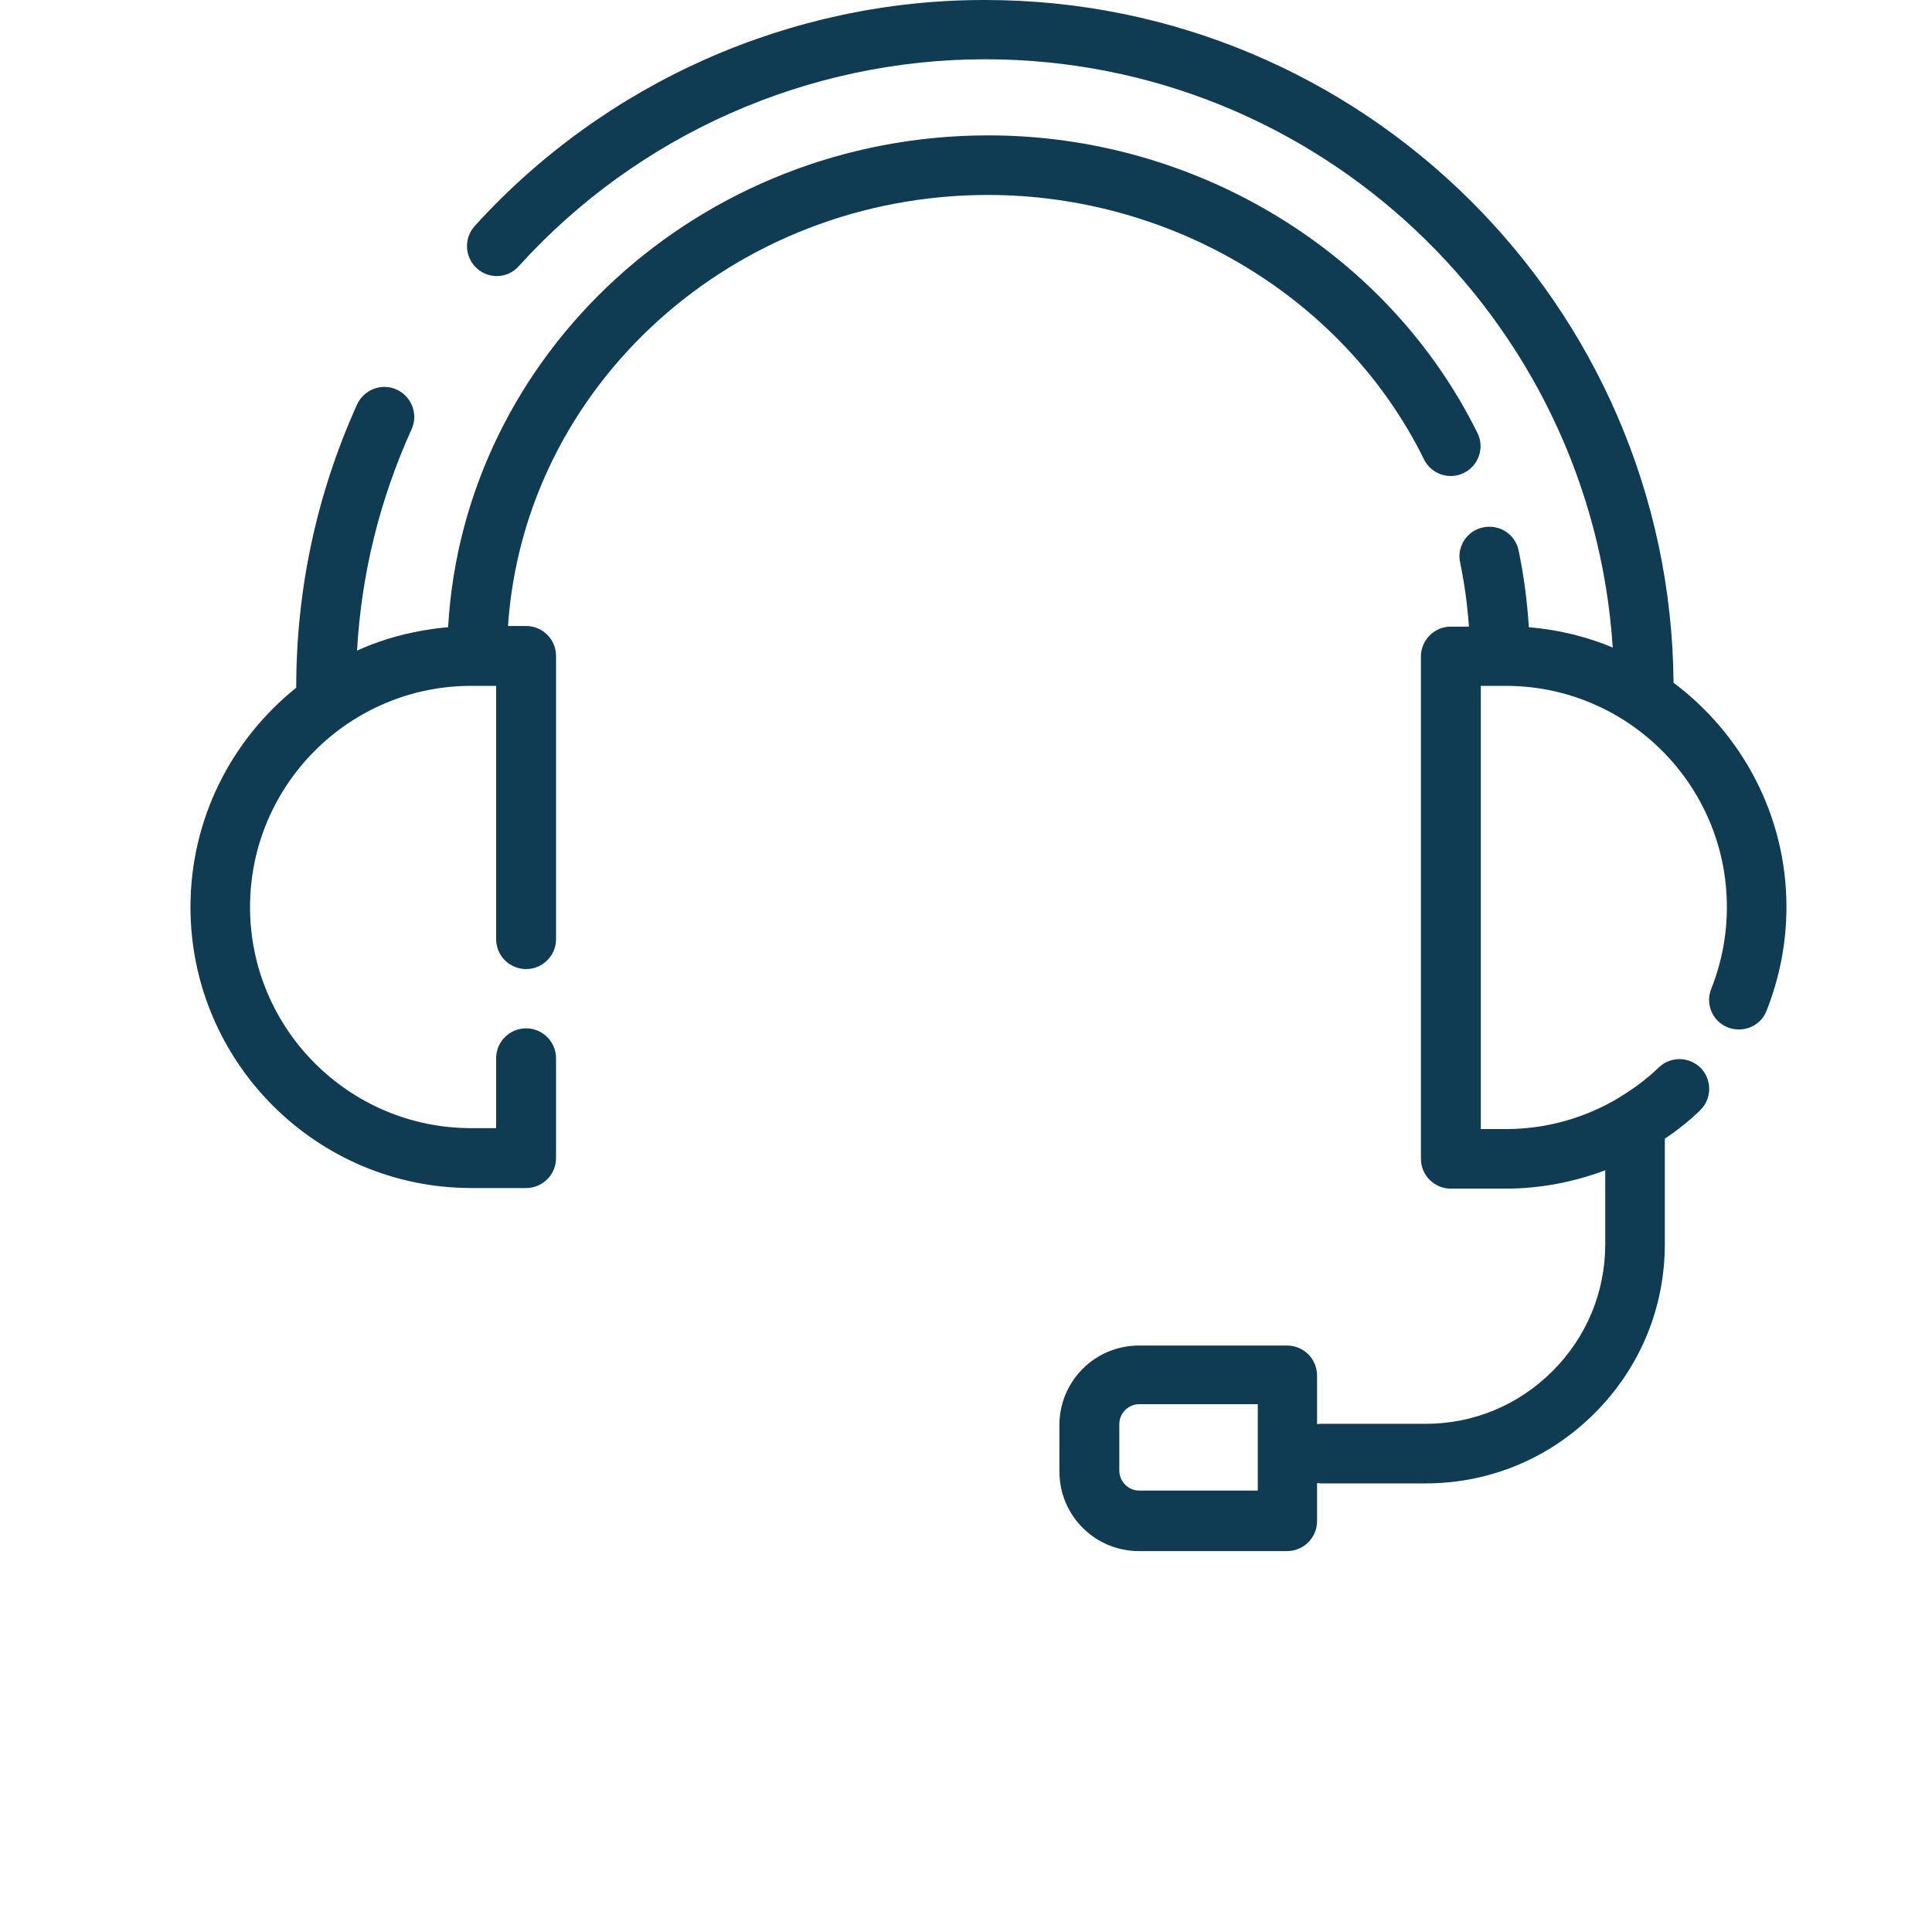 <svg xmlns="http://www.w3.org/2000/svg" width="71" height="71" viewBox="0 0 71 71" fill="none"><path d="M52.333 16.884C52.597 17.423 53.261 17.652 53.8 17.377C54.339 17.113 54.568 16.448 54.293 15.909C51.015 9.273 43.966 4.975 36.32 4.975C25.729 4.975 17.041 12.987 16.468 23.05C15.287 23.154 14.152 23.44 13.121 23.91C13.281 21.079 13.958 18.351 15.127 15.772C15.379 15.222 15.127 14.569 14.576 14.316C14.026 14.064 13.373 14.316 13.121 14.867C11.642 18.145 10.886 21.652 10.886 25.274C8.524 27.165 7 30.077 7 33.332C7 39.029 11.631 43.66 17.327 43.66H19.333C19.941 43.66 20.434 43.167 20.434 42.559V38.891C20.434 38.284 19.941 37.791 19.333 37.791C18.726 37.791 18.233 38.284 18.233 38.891V41.459H17.316C12.834 41.459 9.189 37.814 9.189 33.332C9.189 28.85 12.834 25.205 17.316 25.205H18.233V34.513C18.233 35.12 18.726 35.613 19.333 35.613C19.941 35.613 20.434 35.12 20.434 34.513V24.105C20.434 23.497 19.941 23.005 19.333 23.005H18.669C19.265 14.167 26.944 7.164 36.32 7.164C43.14 7.175 49.422 10.981 52.333 16.884Z" fill="#103C53"></path><path d="M61.502 25.091C61.388 11.233 50.086 3.23236e-05 36.205 3.23236e-05C29.076 -0.011 22.233 3.026 17.442 8.31C17.04 8.757 17.075 9.456 17.522 9.858C17.969 10.27 18.668 10.236 19.069 9.777C23.448 4.94 29.695 2.178 36.205 2.178C48.447 2.178 58.488 11.749 59.267 23.796C58.304 23.394 57.273 23.142 56.184 23.05C56.126 22.099 56 21.148 55.806 20.219C55.679 19.623 55.095 19.256 54.499 19.383C53.903 19.509 53.525 20.093 53.662 20.689C53.822 21.457 53.926 22.237 53.983 23.028H53.318C52.711 23.028 52.218 23.52 52.218 24.128V42.582C52.218 43.19 52.711 43.682 53.318 43.682H55.324C56.596 43.682 57.834 43.442 58.992 43.006V45.723C58.992 47.488 58.304 49.139 57.055 50.388C55.806 51.637 54.155 52.325 52.39 52.325H48.527C48.481 52.325 48.447 52.336 48.401 52.336V50.548C48.401 49.941 47.908 49.448 47.3 49.448H41.856C40.24 49.448 38.933 50.755 38.933 52.371V54.079C38.933 55.695 40.24 57.002 41.856 57.002H47.3C47.908 57.002 48.401 56.509 48.401 55.901V54.503C48.447 54.503 48.481 54.514 48.527 54.514H52.39C54.739 54.514 56.94 53.597 58.602 51.935C60.264 50.273 61.181 48.072 61.181 45.723V41.849C61.64 41.539 62.075 41.195 62.477 40.806C62.912 40.381 62.923 39.694 62.511 39.258C62.087 38.822 61.399 38.811 60.964 39.224C60.517 39.659 60.012 40.026 59.496 40.336C59.496 40.336 59.485 40.336 59.485 40.347C58.236 41.092 56.814 41.493 55.336 41.493H54.419V25.205H55.336C59.817 25.205 63.462 28.85 63.462 33.332C63.462 34.375 63.267 35.384 62.889 36.335C62.66 36.897 62.935 37.539 63.497 37.757C64.058 37.974 64.7 37.711 64.918 37.149C65.399 35.934 65.651 34.65 65.651 33.332C65.651 29.962 64.012 26.971 61.502 25.091ZM46.223 54.778H41.867C41.466 54.778 41.134 54.446 41.134 54.044V52.336C41.134 51.935 41.466 51.603 41.867 51.603H46.223V54.778Z" fill="#103C53"></path></svg>